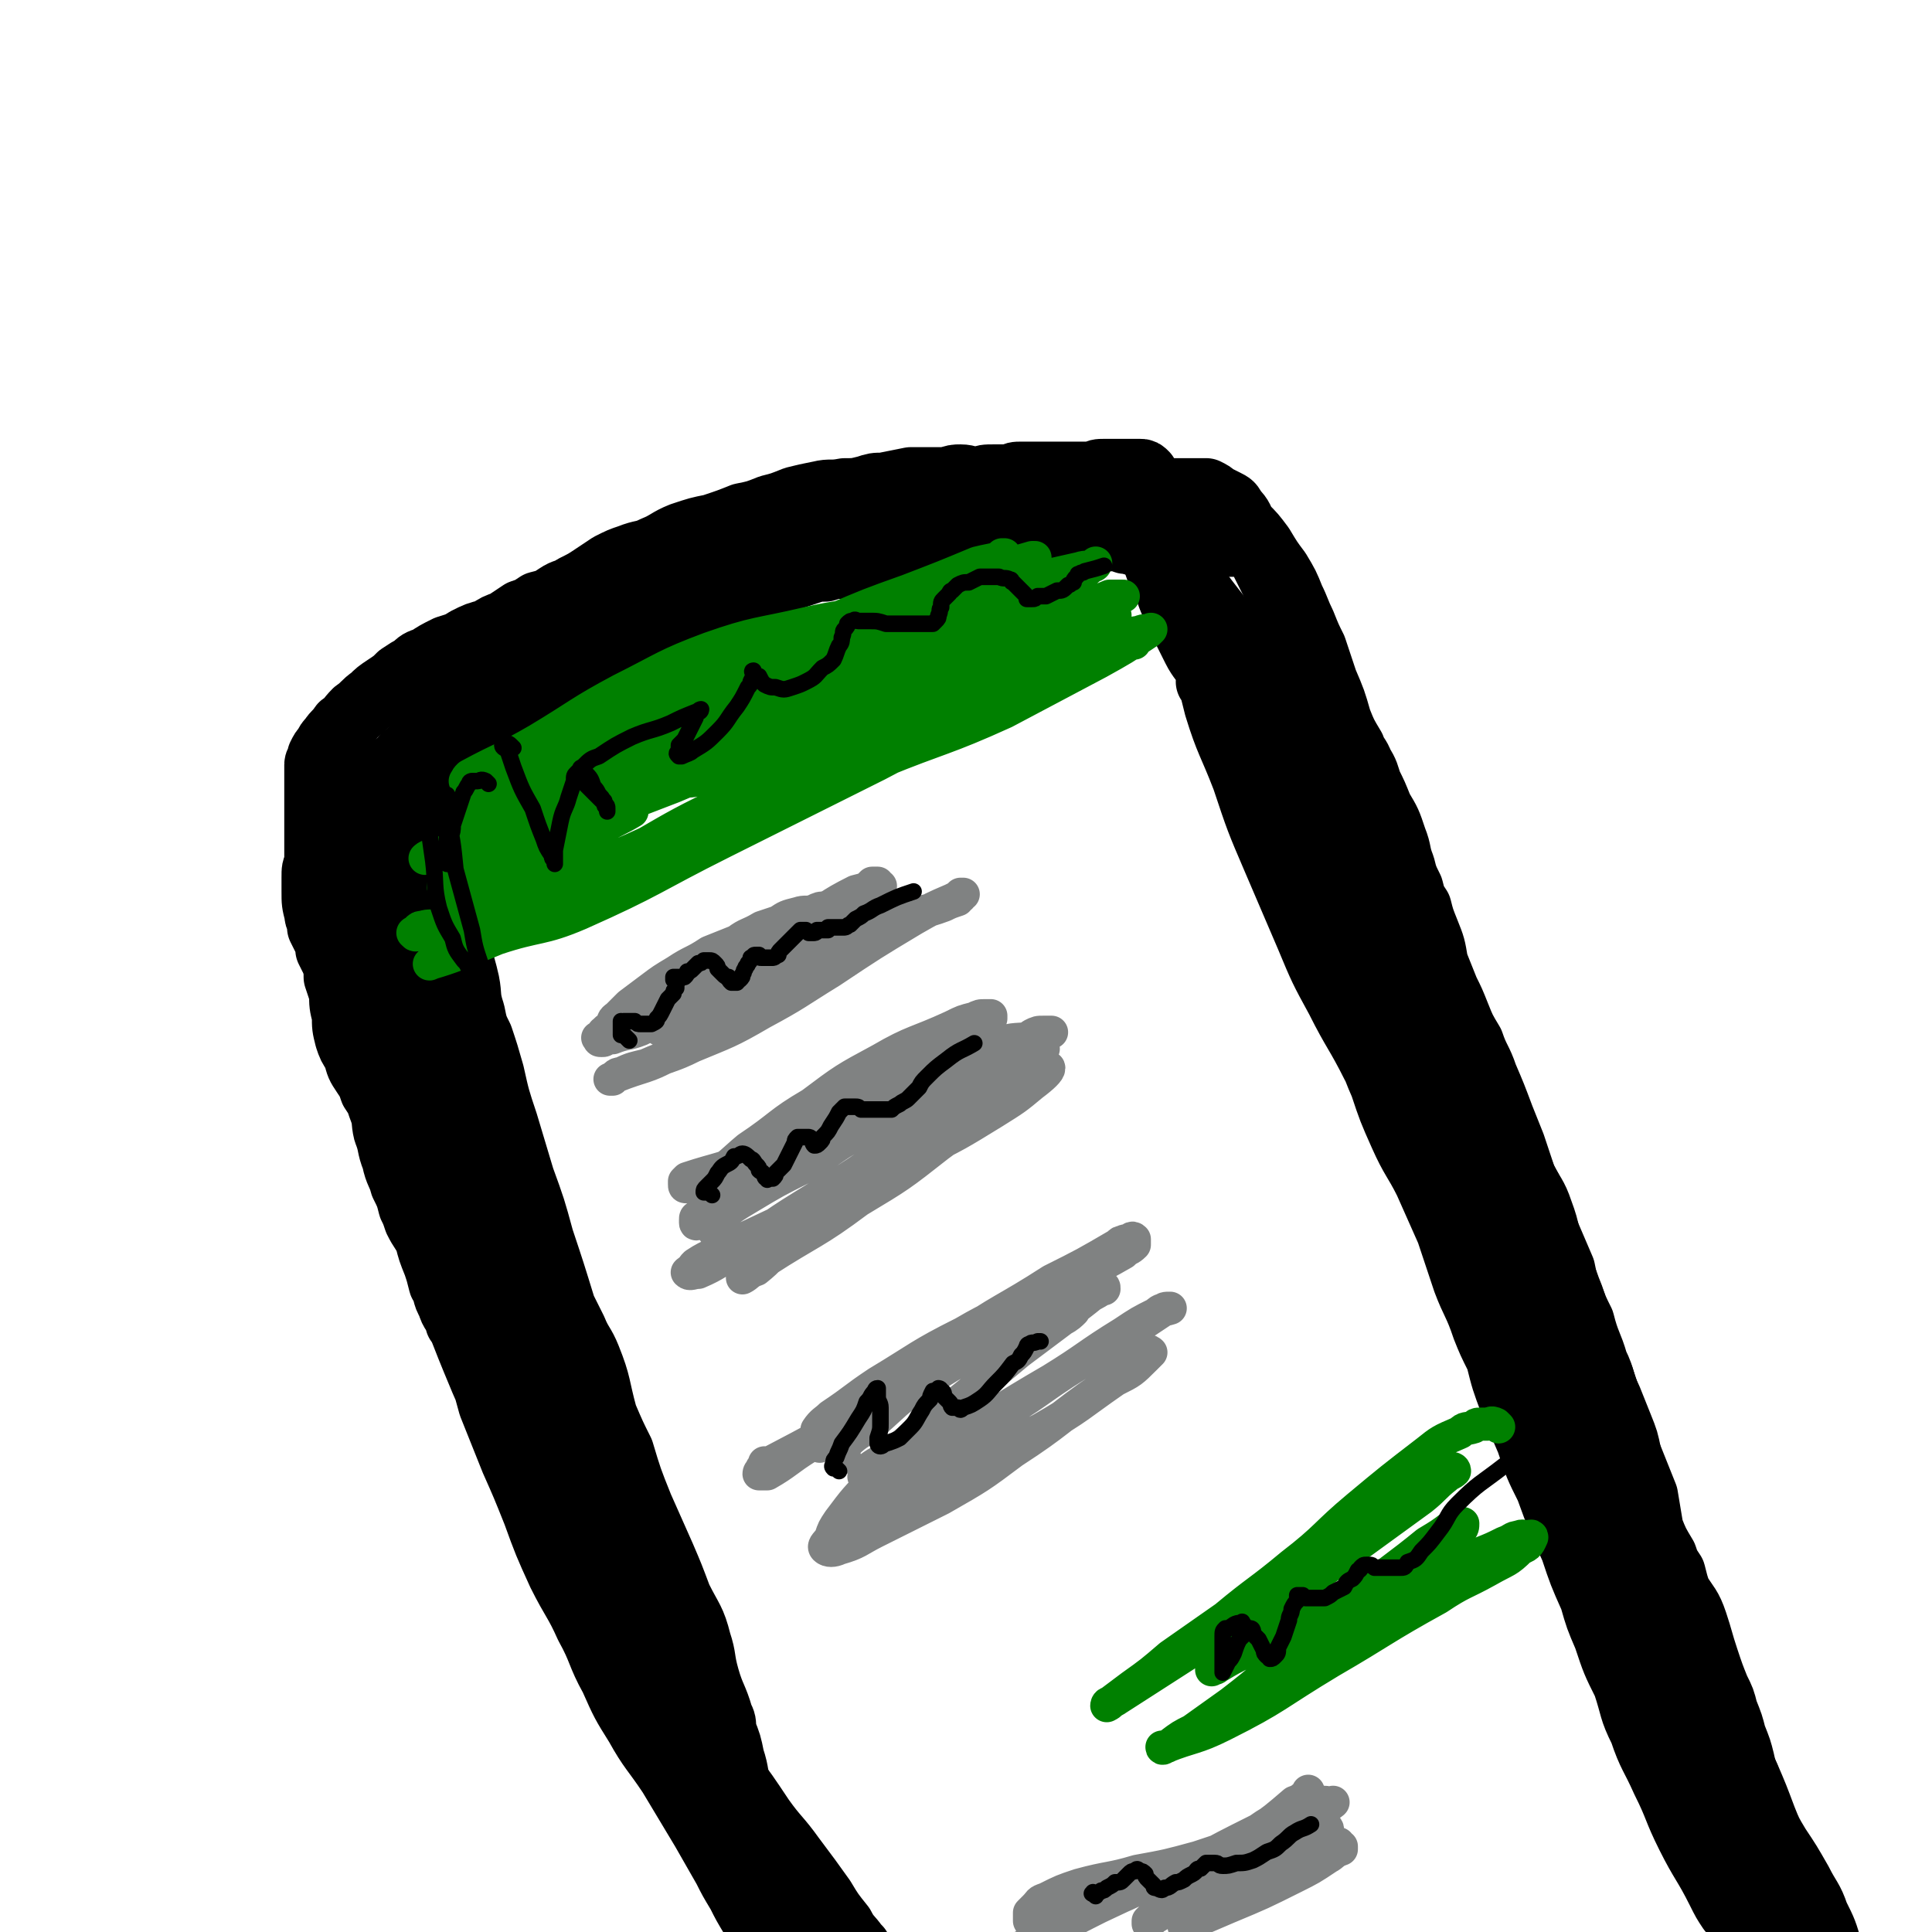 <svg viewBox='0 0 700 700' version='1.1' xmlns='http://www.w3.org/2000/svg' xmlns:xlink='http://www.w3.org/1999/xlink'><g fill='none' stroke='#000000' stroke-width='24' stroke-linecap='round' stroke-linejoin='round'><path d='M158,303c-1,-1 -2,-1 -1,-1 0,-1 1,0 1,0 1,0 0,-1 0,-1 0,0 -1,0 -1,0 0,1 0,1 0,2 0,3 0,3 1,5 1,5 1,5 2,10 2,10 2,10 4,20 2,9 3,9 5,18 1,5 0,5 2,11 1,5 1,5 3,9 2,6 2,6 4,13 2,9 2,9 5,18 3,10 3,10 6,20 4,11 4,11 7,22 4,12 4,12 8,25 2,4 2,4 4,8 2,5 3,5 5,10 4,10 3,10 6,21 3,7 3,7 6,13 3,10 3,10 7,20 4,9 4,9 8,18 3,7 3,7 6,15 4,8 5,8 7,16 2,6 1,6 3,13 2,7 3,7 5,14 1,2 1,2 1,5 2,5 2,5 3,10 2,6 1,6 3,12 1,3 1,3 3,7 1,1 0,1 1,3 0,1 0,1 1,1 0,0 0,0 0,0 0,0 0,0 0,0 0,0 0,0 0,1 0,0 0,0 0,0 0,0 0,0 0,0 -1,-1 -1,-1 -1,-1 -1,-2 -1,-2 -2,-4 -3,-5 -3,-5 -5,-11 -4,-10 -4,-10 -9,-20 -4,-12 -4,-12 -9,-23 -4,-10 -4,-9 -8,-19 -5,-10 -5,-9 -9,-20 -5,-10 -4,-11 -8,-21 -3,-9 -3,-9 -6,-17 -2,-6 -2,-6 -4,-13 -2,-8 -2,-8 -4,-16 -2,-6 -3,-6 -5,-11 -2,-4 -2,-3 -3,-7 -3,-5 -3,-5 -4,-11 -2,-4 -2,-4 -3,-8 -1,-5 -1,-5 -3,-9 -1,-4 -1,-4 -3,-8 -1,-3 -1,-3 -2,-6 -3,-4 -3,-4 -5,-9 -2,-6 -2,-6 -4,-12 -1,-6 -1,-6 -3,-11 -1,-4 -1,-4 -3,-8 -1,-3 -1,-3 -2,-6 0,-2 0,-2 -1,-3 0,-3 0,-3 -1,-5 0,-3 0,-3 -1,-6 -1,-4 -1,-4 -1,-8 -1,-4 -1,-4 -2,-8 -1,-5 -1,-5 -2,-9 0,-4 0,-4 -1,-8 -1,-2 -1,-2 -2,-5 -1,-2 -1,-2 -1,-4 -1,-2 -1,-2 -2,-4 -1,-1 -1,-1 -1,-3 -1,-2 -1,-2 -2,-4 -1,-2 -1,-2 -1,-4 -1,-2 -1,-2 -1,-4 0,-1 0,-1 0,-3 0,-1 0,-1 0,-3 0,-1 0,-1 0,-3 -1,-1 -1,-1 -1,-3 0,-1 0,-1 0,-3 0,-2 0,-2 0,-3 0,-2 0,-2 0,-3 0,-2 -1,-2 0,-4 0,-1 1,-1 1,-3 1,-1 1,-2 2,-3 2,-2 2,-2 3,-3 2,-2 2,-2 4,-4 2,-2 2,-2 4,-3 1,-1 2,-1 3,-2 2,-1 2,-2 4,-3 2,-1 2,0 5,-2 2,-1 1,-1 3,-2 2,-2 2,-1 4,-3 3,-1 3,-1 5,-3 3,-1 3,-1 5,-3 3,-2 3,-2 6,-4 1,-1 1,-1 3,-1 1,-1 1,-1 2,-2 0,0 0,0 1,-1 0,-1 0,0 1,-1 0,-1 0,-1 0,-2 0,0 0,0 0,0 0,0 0,0 0,-1 1,-1 0,-1 2,-2 2,-1 2,-1 5,-2 3,-2 3,-2 6,-3 4,-1 4,0 7,-2 5,-1 5,-1 9,-3 3,-2 3,-2 7,-4 5,-1 5,-1 9,-3 4,-2 4,-2 8,-3 4,-2 4,-2 8,-4 4,-1 4,-1 8,-3 4,-1 4,-1 7,-3 4,-1 4,-2 7,-3 3,-1 3,-1 6,-2 3,-1 3,-1 6,-1 3,-1 3,-1 6,-1 3,-1 3,-1 7,-2 3,0 3,0 7,-1 3,-1 3,-1 6,-2 3,0 3,0 6,-1 3,-1 3,-1 6,-2 4,0 4,0 7,-1 4,-1 4,-1 7,-1 4,-1 4,-1 7,-1 2,0 2,0 4,-1 2,0 2,0 4,0 2,0 2,0 4,0 3,1 3,1 5,1 2,0 2,0 5,0 1,0 1,0 3,0 1,0 1,0 3,0 1,0 1,0 2,0 3,0 3,0 5,0 2,0 2,0 5,0 2,0 2,0 4,1 2,0 2,0 4,0 2,1 1,1 3,1 3,1 3,1 5,1 2,0 2,0 5,0 2,0 2,0 5,0 2,0 2,0 5,0 1,0 1,0 3,0 1,0 1,0 3,0 1,0 1,0 3,0 1,0 1,0 3,0 1,0 1,0 3,0 2,0 2,0 3,0 1,0 1,0 2,0 1,0 1,0 1,0 1,0 1,0 2,0 0,0 0,0 1,0 1,0 1,0 1,1 1,1 1,1 2,2 2,4 2,4 4,8 2,4 2,4 4,8 3,7 3,7 6,14 3,8 3,8 7,15 3,8 3,8 6,15 2,6 3,6 5,12 2,4 2,4 4,9 2,4 2,4 4,9 2,6 2,6 5,12 2,8 2,8 5,15 2,5 1,5 3,9 3,6 3,5 6,10 2,6 2,6 4,13 3,7 3,7 5,15 2,7 2,7 5,13 2,6 2,6 5,11 3,8 3,8 6,15 4,7 4,7 8,14 2,5 2,5 4,10 3,6 4,6 6,12 3,8 2,8 4,16 3,6 4,6 6,12 2,5 2,5 3,10 2,4 2,4 3,9 3,7 3,7 6,13 2,6 2,6 4,12 2,6 2,6 4,11 2,5 2,5 4,10 2,5 2,5 4,10 1,6 1,6 2,12 2,5 2,5 5,10 1,3 1,3 3,6 1,4 1,4 2,7 3,5 4,5 6,11 2,6 2,7 4,13 2,6 2,6 4,11 2,4 2,4 3,8 2,5 2,5 3,9 2,5 2,5 3,9 1,5 2,5 3,10 0,3 0,3 1,7 0,3 0,3 0,6 1,2 1,2 2,5 0,2 0,2 1,3 1,2 1,2 1,4 1,2 1,2 2,4 1,2 1,2 2,5 0,2 0,2 1,4 1,3 1,3 2,5 0,2 0,3 1,5 1,2 2,2 3,5 1,2 1,2 2,5 0,1 0,1 1,3 1,1 2,1 3,1 '/><path d='M246,609c-1,-1 -1,-1 -1,-1 -1,-1 -1,0 -1,0 0,0 0,0 0,1 1,2 1,2 3,4 3,6 3,6 7,13 5,8 5,8 10,16 6,8 6,8 12,17 5,7 6,7 11,14 6,8 6,8 11,15 3,5 3,5 7,10 2,4 3,4 5,7 1,2 1,2 2,3 1,1 1,1 1,1 0,0 0,0 0,0 0,0 0,0 0,0 0,0 0,0 0,0 -1,-1 -1,-1 -2,-3 -5,-5 -5,-5 -9,-11 -10,-12 -10,-12 -19,-24 -7,-9 -7,-9 -13,-18 -4,-5 -3,-5 -6,-9 -2,-3 -2,-2 -4,-4 -1,-1 -1,0 -2,-1 -1,0 0,0 -1,-1 0,0 0,0 0,0 0,0 -1,0 -1,0 1,1 1,1 2,2 2,4 2,4 5,9 6,9 6,9 12,19 6,9 5,9 11,19 5,8 6,8 10,16 3,6 2,6 5,12 1,2 1,2 3,4 2,2 2,2 4,4 1,2 1,2 2,3 0,1 0,1 1,1 0,0 0,0 0,0 0,1 0,1 1,1 0,0 0,0 0,0 0,0 0,0 0,0 -1,-1 -1,-1 -1,-1 -2,-4 -2,-4 -5,-7 -5,-9 -5,-9 -10,-17 -5,-9 -5,-9 -11,-18 -5,-9 -5,-9 -10,-18 -5,-9 -5,-9 -9,-19 -4,-9 -3,-10 -7,-19 -3,-8 -2,-8 -6,-16 -3,-8 -4,-8 -7,-17 -2,-5 -2,-6 -4,-11 -2,-6 -2,-6 -4,-11 -3,-5 -3,-5 -5,-10 -2,-4 -2,-4 -3,-9 -1,-4 -1,-4 -2,-7 -1,-2 -1,-2 -2,-3 -1,-1 0,-1 -1,-2 0,0 0,0 -1,-1 0,0 -1,0 -1,0 0,0 -1,-1 -1,0 1,3 1,3 2,7 5,14 5,14 10,28 6,16 5,16 12,32 5,13 5,13 11,25 7,15 7,15 13,29 5,10 5,10 10,21 4,8 3,9 7,17 3,6 3,6 6,12 2,4 2,3 4,7 1,2 1,2 2,4 0,1 0,1 0,2 0,1 0,1 1,1 0,0 0,0 0,0 0,0 0,0 0,0 0,0 0,0 0,0 0,0 0,0 0,0 -1,-2 -2,-2 -2,-3 -6,-12 -5,-12 -11,-23 -6,-14 -7,-14 -13,-28 -6,-13 -6,-14 -12,-27 -3,-9 -3,-9 -7,-17 -4,-10 -4,-9 -8,-19 -4,-10 -4,-10 -8,-20 -3,-8 -3,-7 -6,-15 -2,-4 -1,-4 -3,-9 -2,-5 -2,-5 -4,-11 -3,-5 -3,-5 -5,-11 -1,-2 -1,-2 -2,-3 -1,-2 0,-2 -1,-3 0,0 0,-1 -1,-1 0,0 0,0 -1,0 0,0 0,0 0,0 1,6 1,6 4,12 5,16 5,16 11,32 7,17 7,17 15,35 5,11 5,11 11,23 4,9 4,9 8,18 3,6 3,6 6,12 2,4 2,4 4,7 1,2 1,1 3,3 0,0 0,0 0,0 0,0 0,0 0,0 0,0 0,0 0,0 0,0 0,0 0,0 -2,-5 -2,-5 -4,-9 -6,-13 -6,-13 -11,-26 -8,-18 -9,-18 -17,-35 -8,-17 -8,-17 -16,-33 -7,-15 -7,-15 -14,-30 -4,-10 -4,-10 -8,-20 -4,-12 -4,-12 -9,-25 -3,-8 -3,-9 -6,-17 -2,-5 -3,-5 -5,-10 -3,-5 -4,-5 -6,-10 -2,-7 -1,-7 -4,-13 -2,-7 -2,-7 -5,-13 -1,-3 -1,-2 -2,-4 -2,-4 -2,-4 -3,-7 -2,-4 -2,-4 -4,-9 -1,-5 -1,-5 -3,-10 -1,-4 -1,-5 -2,-9 -2,-4 -2,-3 -3,-7 -1,-2 -1,-2 -2,-5 -1,-3 -1,-3 -2,-6 -1,-3 -1,-4 -1,-7 -1,-5 -1,-5 -2,-9 0,-4 0,-4 -1,-7 -1,-3 -1,-3 -2,-6 0,-3 0,-3 -1,-6 -1,-2 -1,-2 -1,-4 -1,-2 -1,-2 -2,-4 -1,-2 -1,-2 -2,-4 0,-3 0,-3 0,-5 0,-2 0,-2 0,-4 0,-1 0,-1 1,-3 0,-1 0,-1 0,-2 0,-2 0,-2 0,-3 0,-2 0,-2 0,-3 0,-2 0,-2 0,-3 0,-2 0,-2 0,-4 0,-2 0,-2 0,-4 0,-2 0,-2 0,-3 0,-2 0,-2 0,-3 0,-2 0,-2 0,-3 0,-1 0,-1 0,-2 0,-1 0,-1 0,-2 0,0 0,0 0,-1 0,-1 0,-1 0,-1 0,-1 0,-2 0,-3 1,-1 1,-1 1,-3 1,-2 1,-2 2,-4 1,-1 1,-1 2,-3 2,-2 2,-2 4,-3 1,-2 1,-3 3,-5 3,-3 3,-3 6,-6 3,-3 3,-3 6,-5 3,-3 3,-2 7,-4 3,-3 3,-3 7,-5 3,-2 3,-2 6,-4 4,-1 4,-1 7,-3 4,-1 4,-1 8,-3 4,-1 4,-1 8,-3 3,-1 3,-2 7,-3 4,-2 4,-2 7,-3 3,-1 3,-1 6,-2 3,-2 3,-2 7,-3 3,-2 3,-2 6,-4 3,-1 3,-1 6,-3 4,-2 4,-2 8,-3 5,-2 5,-2 9,-4 5,-1 5,-1 9,-3 4,-2 4,-2 8,-3 3,-1 3,-1 7,-2 3,-1 3,-1 5,-2 3,-1 3,-1 6,-2 4,-1 4,-1 7,-2 4,-1 4,-1 8,-2 4,-1 4,-1 8,-1 3,-1 3,-1 6,-2 3,0 3,0 6,-1 3,-1 3,-1 6,-2 4,-1 4,-1 7,-1 2,-1 2,-1 5,-1 3,-1 3,-1 5,-1 2,-1 2,-1 5,-1 2,0 2,0 4,0 2,0 2,0 3,-1 3,0 3,0 5,0 2,-1 2,-1 3,-1 2,-1 2,-1 3,-1 1,0 2,0 3,0 1,-1 1,-1 3,-1 1,0 1,0 3,0 2,0 2,0 3,0 2,0 2,0 3,0 2,0 2,0 4,0 2,0 2,0 4,0 1,0 1,0 3,0 2,0 2,0 4,0 2,0 2,0 4,0 2,0 2,0 3,0 1,0 1,0 2,-1 1,0 1,0 2,0 1,0 1,0 3,0 0,0 0,0 1,0 1,0 1,0 2,0 1,0 1,0 1,0 2,0 2,0 3,0 2,0 2,0 3,0 1,0 1,0 3,0 2,1 2,1 3,2 2,1 2,1 4,2 2,1 2,1 3,3 3,3 2,3 4,6 3,3 3,3 6,7 3,5 3,5 6,9 3,5 3,5 5,10 2,4 2,5 4,9 2,5 2,5 4,9 2,6 2,6 4,12 3,7 3,7 5,14 2,5 2,5 5,10 1,3 2,3 3,6 2,3 2,4 3,7 2,4 2,4 4,9 3,5 3,5 5,11 2,5 1,5 3,10 1,4 1,4 3,8 1,4 1,4 3,7 1,4 1,4 3,9 2,5 2,5 3,11 2,5 2,5 4,10 2,4 2,4 4,9 2,5 2,5 5,10 2,6 3,6 5,12 3,7 3,7 6,15 2,5 2,5 4,10 2,6 2,6 4,12 2,4 2,3 3,7 3,6 3,6 5,12 3,7 3,7 6,14 1,5 1,5 3,10 2,5 2,5 4,9 2,8 3,8 5,15 3,6 2,7 5,13 2,5 2,5 4,10 2,5 2,5 3,10 1,4 1,4 3,9 1,6 1,6 3,12 1,5 1,5 3,11 1,4 1,4 3,7 0,2 0,2 0,4 1,3 1,3 2,5 1,4 1,3 2,7 1,4 0,4 1,8 1,5 1,5 2,11 1,4 1,3 3,7 1,4 0,4 1,8 1,3 1,3 2,5 1,4 0,4 2,8 2,6 2,5 4,11 1,4 0,4 1,9 1,4 1,4 1,8 1,3 1,3 2,7 0,2 0,2 1,5 1,3 1,3 1,5 1,3 1,3 2,6 1,3 1,3 2,6 0,3 1,3 1,6 0,1 0,1 0,2 0,1 0,1 0,1 0,1 0,1 0,1 -1,0 -1,0 -1,1 0,0 0,0 0,0 0,0 0,0 0,0 0,0 0,0 -1,-1 -1,-2 -1,-2 -3,-4 -2,-3 -2,-3 -4,-7 -5,-10 -6,-10 -11,-20 -5,-10 -4,-10 -9,-20 -4,-9 -5,-9 -8,-18 -4,-8 -3,-8 -6,-17 -4,-8 -4,-8 -7,-17 -3,-7 -3,-7 -5,-14 -4,-9 -4,-9 -7,-18 -5,-11 -5,-11 -9,-22 -4,-8 -4,-8 -7,-17 -3,-7 -3,-7 -6,-14 -3,-8 -3,-8 -5,-16 -3,-6 -3,-6 -5,-11 -3,-9 -4,-9 -7,-17 -3,-9 -3,-9 -6,-18 -4,-9 -4,-9 -8,-18 -4,-8 -5,-8 -9,-17 -4,-9 -4,-9 -7,-18 -4,-9 -3,-9 -7,-17 -3,-8 -4,-8 -7,-16 -5,-9 -5,-9 -9,-18 -3,-7 -2,-7 -5,-14 -3,-6 -3,-6 -6,-13 -4,-9 -4,-9 -8,-19 -2,-6 -2,-6 -4,-13 -3,-7 -4,-7 -7,-14 -3,-8 -3,-8 -6,-16 -3,-5 -2,-5 -4,-10 -2,-4 -3,-4 -5,-8 -2,-4 -2,-4 -4,-8 -3,-6 -3,-6 -5,-11 -2,-6 -3,-6 -5,-12 -1,-4 -1,-4 -2,-7 -1,-2 -1,-2 -2,-4 0,-1 -1,-1 -1,-2 -1,0 -1,0 -1,-1 -1,-1 -1,-1 -1,-2 -1,-1 -1,0 -2,-1 0,0 0,0 -1,-1 -1,0 -1,0 -2,-1 0,0 0,-1 0,-1 0,-1 0,-1 0,-2 0,0 0,0 1,-1 0,0 0,0 0,0 0,1 1,1 1,1 3,3 3,3 6,7 7,8 7,8 13,16 6,9 6,9 13,18 6,8 6,8 12,16 6,11 6,11 12,22 4,8 4,9 9,17 4,8 5,8 9,16 6,14 5,15 11,29 3,9 4,8 7,17 4,12 4,12 8,24 3,9 3,9 6,18 4,10 4,10 8,21 4,11 3,11 7,22 3,7 3,7 6,13 3,8 3,8 6,16 2,5 2,5 4,11 1,2 1,1 2,3 0,1 0,1 0,1 0,0 0,0 0,0 0,0 0,0 0,0 -1,-1 -1,-1 -1,-2 -8,-11 -8,-11 -15,-22 -9,-15 -8,-16 -17,-31 -8,-14 -8,-14 -17,-28 -6,-12 -7,-12 -13,-24 -6,-11 -6,-11 -11,-23 -6,-14 -6,-14 -12,-28 -6,-14 -6,-14 -11,-29 -5,-13 -6,-13 -10,-26 -1,-4 -1,-4 -2,-8 0,0 0,0 0,-1 -1,0 -1,0 -1,0 0,0 0,0 0,0 1,1 1,1 2,2 4,9 5,9 9,17 13,21 12,21 25,42 10,17 11,17 20,35 10,17 10,18 18,35 7,17 7,17 14,34 6,13 5,13 10,26 5,10 5,10 10,21 5,11 4,12 9,23 4,8 5,8 8,15 5,9 4,9 8,19 3,6 3,6 5,12 4,7 4,7 7,15 4,7 4,7 7,15 2,5 2,5 4,11 2,5 2,5 4,9 3,6 3,6 6,12 3,7 3,7 6,15 2,7 2,7 5,14 1,2 2,2 4,4 2,4 1,4 2,8 2,4 2,4 3,9 1,2 1,2 2,4 0,1 0,1 0,2 0,0 0,0 0,1 0,0 0,0 0,0 0,0 0,0 0,0 -1,-1 -1,-1 -2,-2 -4,-5 -4,-5 -7,-10 -12,-18 -12,-18 -23,-36 -8,-13 -8,-13 -15,-26 -7,-14 -6,-14 -12,-29 -6,-11 -7,-11 -12,-23 -6,-14 -5,-14 -10,-28 -4,-9 -4,-10 -7,-19 0,0 -1,0 -1,0 0,0 0,0 -1,0 0,0 0,0 0,0 0,0 0,0 0,0 0,0 0,0 0,0 4,6 4,6 8,12 8,12 8,12 16,24 7,10 7,9 14,20 6,11 6,11 12,22 5,10 5,10 11,20 3,6 4,6 7,12 4,8 3,8 7,16 4,8 4,8 8,16 3,6 4,6 7,12 3,8 3,8 7,16 3,7 3,7 6,15 2,5 2,5 5,10 4,6 4,6 8,13 3,6 4,6 6,12 3,6 3,6 5,13 1,3 0,3 1,6 1,2 1,2 2,4 1,2 1,2 1,5 2,2 2,2 3,5 1,2 0,3 1,5 1,3 1,3 1,6 1,2 1,2 1,4 0,0 0,0 0,1 '/><path d='M145,296c-1,-1 -1,-1 -1,-1 -2,-1 -2,-1 -3,-1 -1,0 -1,0 -1,-1 -1,0 -1,0 -2,0 -1,0 -1,0 -2,0 0,0 0,0 -1,0 -1,0 -1,0 -2,0 -1,0 -1,0 -2,0 -1,0 -1,0 -1,1 -1,1 -1,2 -2,4 0,6 0,6 0,13 1,12 1,13 3,25 4,17 5,17 10,33 4,17 4,17 9,34 4,15 4,15 8,30 4,13 4,13 7,26 3,14 3,15 7,29 3,10 3,10 6,21 4,10 4,10 8,20 4,9 4,9 8,19 4,11 4,11 9,22 5,10 6,10 10,19 5,9 4,10 9,19 4,9 4,9 9,17 5,9 6,9 12,18 6,10 6,10 12,20 4,7 4,7 8,14 2,4 2,4 5,9 2,4 2,4 5,9 2,3 2,3 4,7 1,1 1,2 2,3 0,1 0,1 1,2 0,0 0,0 0,0 0,1 0,1 0,1 0,0 0,0 0,0 0,0 0,0 0,0 0,0 0,0 0,-1 -1,-2 -1,-2 -2,-3 -6,-12 -5,-12 -11,-24 -10,-19 -10,-19 -21,-38 -11,-22 -11,-22 -23,-43 -9,-18 -9,-18 -19,-36 -8,-15 -8,-15 -15,-31 -7,-16 -7,-16 -14,-32 -5,-12 -5,-12 -10,-25 -3,-9 -4,-9 -7,-19 -3,-9 -2,-9 -5,-18 -1,-3 -1,-3 -2,-6 0,0 0,0 -1,-1 0,0 0,0 0,0 0,0 0,0 0,0 0,0 0,0 0,0 4,9 4,9 8,18 8,15 9,15 17,30 10,18 10,18 19,37 8,15 9,15 16,31 8,16 7,16 15,32 6,14 6,14 13,28 7,14 6,15 13,29 5,11 5,11 11,22 6,12 5,12 12,23 4,8 5,8 10,16 6,10 5,10 11,19 3,5 4,5 7,11 2,4 2,3 4,8 2,4 2,4 4,8 1,2 1,2 2,5 1,1 0,1 1,2 0,0 0,1 0,1 0,1 0,0 0,1 0,0 0,0 0,0 0,0 0,0 0,0 0,0 0,0 0,0 -1,-2 -1,-2 -2,-4 -6,-11 -6,-11 -11,-22 -11,-19 -11,-19 -21,-38 -10,-18 -10,-18 -21,-36 -8,-13 -8,-13 -16,-26 -8,-14 -9,-14 -17,-28 -7,-12 -7,-12 -13,-23 -4,-8 -3,-8 -7,-17 -4,-9 -4,-9 -8,-19 -2,-5 -3,-5 -5,-10 -4,-7 -5,-7 -8,-15 -5,-9 -4,-10 -8,-19 -1,-3 -1,-3 -3,-6 -2,-2 -2,-2 -4,-5 -2,-2 -1,-3 -3,-5 -1,-4 -2,-3 -3,-7 -2,-3 -1,-4 -3,-7 -1,-4 -1,-4 -2,-7 -2,-5 -2,-5 -3,-9 -2,-4 -2,-3 -4,-7 -1,-3 -1,-3 -2,-5 -1,-4 -1,-4 -3,-8 -1,-4 -2,-4 -3,-9 -2,-5 -1,-5 -3,-10 -1,-4 0,-4 -2,-9 -1,-3 -1,-3 -3,-6 -1,-3 -1,-3 -3,-6 -2,-3 -2,-3 -3,-7 -2,-3 -2,-3 -3,-6 -1,-4 -1,-4 -1,-8 -1,-4 -1,-4 -1,-8 -1,-3 -1,-3 -2,-6 0,-3 0,-3 -1,-6 -1,-2 -1,-2 -2,-4 0,-2 0,-2 -1,-4 -1,-2 -1,-2 -2,-4 0,-3 -1,-3 -1,-5 -1,-4 -1,-4 -1,-8 0,-2 0,-2 0,-5 0,-3 0,-3 1,-5 0,-2 0,-2 0,-5 0,-2 0,-2 0,-4 0,-3 0,-3 0,-5 0,-1 0,-1 0,-3 0,-1 0,-1 0,-2 0,-2 0,-2 0,-3 0,-2 0,-2 0,-3 0,-2 0,-2 0,-3 0,-1 0,-1 0,-1 0,-2 0,-2 0,-3 0,-2 0,-2 0,-4 0,-1 1,-1 1,-3 1,-2 1,-2 2,-3 1,-2 1,-2 2,-3 2,-3 2,-2 4,-5 3,-2 2,-2 5,-5 3,-2 3,-3 6,-5 2,-2 2,-2 5,-4 3,-2 3,-2 5,-4 3,-2 3,-2 5,-3 2,-2 2,-2 5,-3 3,-2 3,-2 7,-4 3,-1 4,-1 7,-3 4,-2 4,-2 8,-3 3,-2 3,-2 6,-3 3,-2 3,-2 6,-4 3,-1 3,-1 6,-3 4,-1 4,-1 7,-3 3,-2 3,-1 6,-3 4,-2 4,-2 7,-4 3,-2 3,-2 6,-4 4,-2 4,-2 7,-3 5,-2 5,-1 9,-3 5,-2 5,-3 10,-5 6,-2 6,-2 11,-3 6,-2 6,-2 11,-4 5,-1 5,-1 10,-3 4,-1 4,-1 9,-3 4,-1 4,-1 9,-2 4,-1 4,0 9,-1 4,0 4,0 8,-1 3,-1 3,-1 6,-1 5,-1 5,-1 10,-2 4,0 4,0 8,0 2,0 2,0 5,0 3,-1 3,-1 5,-1 3,0 3,1 6,1 3,-1 3,-1 6,-1 3,0 3,0 6,0 2,-1 2,-1 4,-1 2,0 2,0 5,0 2,0 2,0 5,0 2,0 2,0 4,0 1,0 1,0 3,0 2,0 2,0 4,0 2,0 2,0 5,0 2,-1 2,-1 4,-1 1,0 1,0 3,0 1,0 1,0 3,0 1,0 1,0 3,0 2,0 2,0 4,0 1,0 1,0 2,1 '/><path d='M135,292c-1,-1 -1,-1 -1,-1 -4,-1 -5,0 -7,0 0,0 1,0 1,0 0,-1 0,-1 0,-2 1,-1 1,-1 2,-1 2,-2 2,-2 4,-4 10,-7 10,-7 19,-14 10,-8 10,-8 20,-16 11,-8 11,-8 23,-16 11,-7 12,-6 22,-13 9,-6 9,-7 17,-13 11,-7 11,-7 22,-13 9,-6 8,-6 18,-10 12,-5 12,-5 24,-9 5,-2 5,-1 11,-1 7,-1 7,-2 14,-3 7,-1 7,-1 13,-1 6,-1 6,-1 12,-1 7,1 7,1 13,1 4,1 4,1 8,1 5,1 5,1 10,1 4,0 4,-1 8,-1 2,-1 2,-1 4,-1 1,0 1,0 3,-1 0,0 0,0 1,0 0,0 0,0 0,0 0,0 0,0 1,0 0,0 0,0 0,0 0,1 0,1 0,1 -1,-1 -1,-1 -2,-1 -2,0 -2,0 -3,0 -4,1 -4,0 -7,1 -5,1 -5,1 -10,2 -6,1 -6,1 -12,2 -9,1 -9,1 -18,2 -9,2 -9,2 -18,4 -9,2 -9,2 -19,5 -9,3 -9,3 -18,7 -12,5 -11,5 -22,11 -10,5 -10,6 -19,11 -11,6 -11,6 -21,12 -11,6 -12,5 -21,13 -9,8 -7,10 -14,20 -1,2 -2,3 -2,4 '/></g>
<g fill='none' stroke='#008000' stroke-width='12' stroke-linecap='round' stroke-linejoin='round'><path d='M184,310c-1,-1 -1,-1 -1,-1 -4,-2 -5,-1 -8,-3 0,0 1,0 1,-1 0,0 -1,0 -2,0 0,0 0,-1 0,-1 0,-1 0,-1 0,-2 0,-1 0,-1 0,-2 3,-3 3,-3 5,-5 7,-5 7,-5 14,-9 10,-6 10,-6 20,-12 10,-5 10,-5 19,-11 9,-6 9,-6 18,-11 9,-5 9,-4 18,-8 8,-4 8,-4 16,-7 7,-3 7,-3 13,-5 7,-3 7,-2 14,-5 3,-1 3,-1 6,-3 6,-2 6,-2 11,-5 5,-2 5,-2 9,-5 4,-2 4,-1 8,-3 4,-2 4,-2 8,-4 2,-1 2,-1 4,-2 2,-1 2,-1 4,-1 1,-1 1,0 2,-1 0,0 0,0 0,-1 0,0 0,-1 0,-1 1,0 1,0 1,0 0,1 -1,0 -1,1 -4,1 -5,1 -9,2 -12,5 -12,5 -25,10 -14,5 -14,5 -28,11 -13,5 -13,5 -27,10 -14,5 -14,5 -28,11 -12,5 -12,5 -23,11 -9,4 -9,4 -16,8 -6,4 -5,4 -11,7 -5,3 -5,3 -11,5 -6,3 -6,4 -11,6 -1,1 -1,0 -2,0 -1,1 -1,1 -2,1 0,0 0,0 -1,0 0,0 0,0 0,0 0,-1 0,-1 0,-1 0,0 -1,0 0,0 0,-1 0,-1 1,-2 13,-7 13,-6 25,-13 15,-9 15,-10 30,-18 16,-8 16,-9 32,-15 17,-6 18,-5 35,-9 13,-3 13,-2 26,-5 10,-2 10,-2 20,-5 6,-1 7,-1 13,-3 7,-2 7,-3 14,-5 2,-1 2,0 4,-1 2,-1 2,-1 4,-3 1,0 1,0 1,-1 1,0 1,0 1,0 0,0 0,-1 0,-1 0,0 0,0 0,0 -1,0 -1,0 -1,0 -7,2 -7,2 -13,4 -14,6 -14,6 -27,12 -23,10 -23,10 -45,21 -22,10 -22,11 -43,22 -21,10 -20,11 -41,20 -12,6 -13,4 -24,10 -6,2 -6,2 -11,6 -2,2 -2,2 -4,5 0,1 0,1 0,2 0,0 0,0 0,0 0,0 0,0 0,0 0,0 0,0 0,0 18,-8 18,-7 36,-15 24,-10 24,-10 47,-21 27,-11 26,-12 53,-23 20,-8 20,-7 41,-13 17,-5 17,-4 34,-8 12,-3 12,-4 24,-7 3,-1 4,0 6,-1 0,0 -1,0 -1,0 -2,0 -2,0 -3,0 0,0 0,0 -1,0 -12,5 -12,6 -23,11 -22,9 -22,8 -44,17 -22,10 -22,11 -44,20 -26,11 -26,12 -52,22 -23,8 -24,6 -47,13 -12,4 -12,4 -24,8 -6,2 -6,2 -12,3 -1,1 -2,1 -2,1 0,0 1,-1 2,-1 0,0 0,0 1,0 12,-4 12,-4 24,-9 22,-8 22,-8 44,-17 28,-12 28,-12 56,-23 25,-10 25,-11 50,-20 14,-5 14,-4 28,-8 14,-4 14,-4 29,-8 6,-1 6,-1 12,-2 2,-1 3,0 4,0 0,0 -1,0 -2,0 0,0 1,0 1,0 -2,1 -2,1 -3,2 -17,7 -17,7 -33,15 -27,13 -27,14 -55,28 -28,14 -28,14 -57,28 -26,12 -26,12 -52,23 -16,7 -16,7 -32,13 -9,4 -9,4 -19,6 -1,1 -2,1 -2,0 -1,0 0,0 1,-1 1,-1 1,-1 2,-1 3,-1 3,0 6,-1 23,-8 24,-6 47,-16 30,-12 29,-16 58,-29 27,-12 27,-10 54,-21 20,-8 21,-8 41,-16 16,-7 16,-7 32,-14 7,-3 8,-3 15,-5 3,-1 3,-1 5,-1 0,0 0,0 0,0 0,0 0,0 0,0 -2,0 -2,0 -3,1 -18,7 -19,7 -36,15 -28,13 -27,14 -54,28 -28,14 -28,14 -56,28 -26,13 -25,14 -52,26 -14,6 -15,4 -30,9 -12,5 -17,7 -24,9 -2,1 3,-1 6,-3 1,-1 1,-1 2,-1 0,0 0,0 0,0 17,-7 17,-6 33,-14 29,-13 29,-15 58,-28 31,-14 32,-13 64,-27 22,-9 23,-8 45,-18 17,-9 17,-9 34,-18 9,-5 9,-5 18,-11 0,0 0,0 1,-1 0,0 0,0 0,0 0,0 0,0 0,0 -2,1 -2,0 -4,1 -22,4 -22,2 -43,8 -25,7 -25,8 -49,18 -19,7 -18,8 -37,16 -13,5 -13,5 -25,10 -5,1 -7,2 -10,2 -1,0 0,0 1,-1 1,-1 1,-1 3,-2 2,-1 2,-1 5,-3 17,-10 17,-11 35,-20 21,-12 21,-12 42,-22 18,-8 18,-7 36,-15 9,-4 9,-4 17,-9 5,-3 5,-4 9,-7 0,0 0,1 -1,1 0,0 0,0 0,0 0,0 0,0 0,0 -2,1 -2,0 -5,1 -9,2 -9,2 -17,4 -14,4 -14,5 -27,9 -10,4 -9,4 -19,7 -3,1 -3,0 -5,1 -2,1 -1,1 -3,1 0,0 0,0 0,0 1,0 1,0 2,-1 9,-1 9,-1 17,-3 9,-2 9,-2 18,-5 5,-1 5,-1 9,-3 1,0 1,0 2,0 0,-1 1,-1 0,-1 0,0 0,0 -1,0 -2,0 -2,0 -5,1 -14,5 -14,5 -29,10 -16,6 -16,5 -31,12 -18,8 -18,8 -35,18 -18,10 -17,11 -34,21 -13,7 -14,6 -26,13 -7,3 -7,4 -13,8 -2,2 -2,3 -4,5 0,0 0,1 1,1 0,0 0,0 1,0 0,0 0,0 0,0 2,-1 2,-1 4,-1 11,-4 11,-4 22,-8 13,-5 13,-5 26,-10 7,-3 7,-3 15,-5 2,-1 4,-1 4,-2 1,0 -1,0 -2,0 -3,0 -3,0 -7,1 -20,8 -20,7 -39,17 -14,7 -14,8 -27,16 -8,5 -7,5 -15,9 0,1 0,0 0,0 -1,0 0,0 0,-1 0,0 0,0 0,0 1,0 2,0 3,-1 11,-4 11,-4 22,-8 10,-5 10,-6 20,-11 5,-3 6,-3 11,-6 0,0 0,0 0,-1 -1,0 -1,0 -2,0 -2,0 -2,0 -4,0 -7,3 -8,3 -15,6 -12,6 -12,6 -24,13 -3,2 -3,2 -6,5 0,0 0,0 0,0 -1,0 -1,0 -1,0 3,0 3,0 6,-1 10,-6 10,-5 20,-11 5,-3 5,-3 10,-7 1,-1 2,-1 2,-2 0,0 -1,0 -1,0 -5,1 -5,2 -10,4 -12,6 -12,6 -24,13 -8,4 -8,4 -16,7 -1,1 -1,1 -3,2 0,0 0,0 0,-1 -1,0 0,0 0,0 1,-2 1,-2 2,-3 5,-5 5,-5 9,-9 5,-4 5,-4 9,-8 2,-2 2,-2 3,-3 0,-1 0,-1 0,-2 0,-1 0,-1 -1,-1 -1,-1 -2,0 -3,0 -3,0 -3,0 -5,0 -1,0 -1,0 -1,1 '/></g>
<g fill='none' stroke='#808282' stroke-width='12' stroke-linecap='round' stroke-linejoin='round'><path d='M220,375c-1,-1 -2,-1 -1,-1 1,-2 2,-1 4,-2 0,-1 -1,-1 -1,-1 0,-2 1,-2 2,-3 2,-2 2,-2 4,-4 4,-3 4,-3 8,-6 4,-3 4,-3 9,-6 6,-4 6,-3 12,-7 5,-2 5,-2 10,-4 4,-3 4,-2 9,-5 3,-1 3,-1 6,-2 3,-2 3,-2 7,-3 3,-1 3,0 6,-1 2,-1 2,-1 4,-1 2,-1 2,-1 4,-1 2,-1 2,-1 4,-2 2,0 2,0 3,-1 2,-1 2,-1 3,-2 1,0 1,0 1,-1 1,-1 1,-1 2,-2 0,0 0,0 1,0 0,0 0,0 1,0 0,0 0,0 0,0 0,1 1,1 1,1 -1,0 -1,0 -2,0 -3,1 -3,1 -7,2 -10,5 -10,6 -19,12 -12,7 -12,7 -24,16 -10,6 -9,7 -19,13 -8,5 -8,5 -16,9 -5,2 -5,1 -10,3 -1,0 -1,0 -3,0 0,1 0,1 -1,1 0,0 0,0 0,0 0,0 0,0 0,0 -1,0 -1,0 -1,-1 0,0 -1,0 0,0 1,-1 1,-1 3,-1 5,-1 5,-1 10,-3 14,-5 14,-5 28,-11 13,-6 12,-6 25,-12 12,-5 11,-5 23,-10 10,-4 10,-3 20,-7 8,-2 8,-1 16,-4 2,-1 2,-1 5,-2 0,-1 0,-1 1,-1 0,-1 0,-1 0,-1 1,0 1,0 1,0 0,0 0,0 0,0 0,0 0,0 0,0 -2,1 -2,1 -4,2 -7,3 -7,3 -14,7 -15,9 -15,9 -30,19 -13,8 -12,8 -25,15 -12,7 -13,7 -25,12 -8,4 -8,3 -17,7 -4,1 -5,1 -9,3 -2,0 -2,1 -3,2 0,0 0,0 0,0 -1,0 -1,0 -1,0 0,0 0,0 0,0 1,0 1,0 2,-1 10,-4 11,-3 20,-8 13,-5 13,-5 25,-12 13,-7 13,-7 25,-16 8,-5 8,-5 16,-11 5,-3 5,-3 9,-7 1,-1 1,-1 2,-2 0,-1 0,-1 0,-1 0,0 0,0 0,0 -1,0 -1,0 -2,0 -2,1 -2,0 -4,1 -9,4 -9,4 -16,9 -13,8 -13,8 -26,16 -7,5 -7,5 -15,9 -4,2 -4,2 -9,3 -3,1 -3,2 -7,2 -1,1 -1,0 -2,0 0,0 1,0 1,0 '/><path d='M260,447c-1,-1 -2,-1 -1,-1 0,-2 1,-2 2,-3 1,-1 0,-2 1,-3 4,-3 4,-3 9,-6 10,-6 10,-6 20,-11 12,-7 11,-8 23,-14 12,-7 12,-7 24,-13 10,-5 10,-5 20,-9 6,-2 6,-2 12,-4 3,-1 3,-1 6,-2 1,0 0,0 1,-1 1,0 1,0 1,0 -1,0 -1,-1 -2,-1 -2,0 -2,0 -4,1 -7,2 -7,2 -13,5 -15,6 -15,6 -28,13 -13,7 -13,8 -25,15 -11,7 -11,7 -21,13 -8,4 -9,3 -17,7 -6,3 -5,4 -11,7 -2,2 -2,2 -4,3 0,0 -1,1 -1,0 0,0 0,0 0,-1 0,-1 0,-1 1,-1 1,-1 1,-1 3,-2 13,-7 13,-6 25,-13 14,-8 14,-8 28,-16 12,-7 12,-8 25,-15 10,-5 10,-6 20,-10 4,-2 5,-1 9,-2 2,-1 2,-2 3,-4 0,0 0,1 -1,1 0,0 0,0 -1,-1 -1,0 -1,0 -2,0 -2,0 -2,0 -4,-1 -3,0 -3,0 -6,1 -6,0 -6,0 -11,1 -8,2 -8,2 -15,6 -8,4 -8,4 -16,9 -8,6 -7,6 -15,12 -7,6 -7,6 -15,11 -5,4 -5,4 -11,6 -3,2 -3,1 -6,2 -1,1 -1,1 -2,2 0,0 0,-1 0,-1 0,0 0,0 0,0 0,0 0,1 0,1 5,-4 5,-4 11,-8 13,-9 13,-9 26,-17 12,-8 12,-8 24,-15 9,-5 9,-5 18,-9 7,-4 8,-4 15,-7 2,-1 2,-2 4,-3 0,0 0,-1 0,-1 0,0 0,0 0,0 -1,0 -1,0 -2,0 -2,0 -2,0 -4,1 -4,1 -4,1 -8,3 -13,6 -14,5 -26,12 -13,7 -13,7 -25,16 -12,7 -11,8 -23,16 -6,5 -6,6 -13,10 -4,3 -5,3 -9,4 -1,0 -1,0 -1,-1 0,0 0,0 0,-1 0,0 0,0 1,-1 0,0 0,0 0,0 12,-4 13,-3 25,-9 17,-8 16,-9 32,-18 15,-7 15,-8 31,-14 12,-5 12,-5 25,-8 6,-2 6,-1 13,-2 3,-1 4,-2 6,-2 0,0 -1,0 -2,0 -1,0 -1,0 -1,0 -2,0 -2,0 -4,1 -9,6 -8,7 -17,14 -17,13 -16,14 -34,27 -15,11 -16,11 -32,21 -13,8 -13,9 -25,17 -6,3 -6,4 -13,7 -2,0 -3,1 -4,0 0,0 1,-1 2,-1 0,-1 0,-1 1,-2 6,-4 7,-3 13,-7 17,-8 17,-8 34,-16 17,-9 17,-8 34,-17 14,-7 14,-7 27,-15 8,-5 8,-5 14,-10 4,-3 6,-5 6,-6 0,-1 -2,1 -4,2 -1,0 -1,-1 -2,0 -2,0 -2,1 -4,2 -13,8 -13,8 -26,17 -17,12 -18,11 -34,24 -13,9 -13,9 -26,19 -5,4 -5,5 -10,9 -3,1 -3,2 -5,3 0,0 0,0 0,0 0,0 0,0 0,0 4,-3 4,-3 8,-6 17,-11 18,-10 34,-22 15,-9 15,-9 29,-20 7,-5 7,-6 13,-12 3,-2 3,-3 5,-5 0,0 -1,0 -1,1 '/><path d='M297,524c-1,-1 -1,-1 -1,-1 -1,-1 0,-1 0,-1 0,-1 0,-1 0,-1 0,-1 0,-1 0,-1 0,-1 0,-1 0,-2 2,-3 3,-3 5,-5 9,-6 8,-6 17,-12 15,-9 15,-10 31,-18 12,-7 12,-6 25,-12 9,-5 9,-5 19,-10 7,-3 7,-3 14,-7 2,-2 2,-1 4,-3 0,-1 0,-2 0,-2 -1,-1 -1,0 -3,1 0,0 0,-1 -1,0 -1,0 -1,0 -2,1 -12,7 -12,7 -24,13 -17,11 -18,10 -35,22 -15,9 -14,10 -29,20 -12,9 -12,10 -24,18 -8,5 -8,6 -15,10 -2,0 -3,0 -3,0 0,-1 1,-1 1,-2 1,-1 1,-1 1,-2 0,0 0,1 0,1 21,-11 21,-11 41,-23 19,-10 19,-10 37,-20 14,-7 14,-7 28,-14 6,-3 6,-2 13,-5 2,-1 3,-2 4,-2 0,-1 0,-1 -1,0 -1,0 -1,0 -2,1 -11,9 -11,8 -22,17 -15,12 -14,12 -29,24 -12,9 -12,9 -23,18 -4,3 -4,2 -8,5 -1,2 -2,3 -2,3 0,0 1,-1 2,-2 2,-1 2,-1 4,-2 12,-5 12,-3 24,-9 19,-10 19,-11 38,-22 13,-8 13,-9 26,-17 6,-4 6,-4 12,-7 2,-2 2,-1 5,-2 0,0 0,0 0,0 0,0 0,0 0,0 -2,0 -2,0 -3,1 -15,10 -15,10 -30,19 -16,10 -15,11 -31,20 -17,11 -17,10 -34,20 -6,4 -5,5 -10,10 -3,2 -4,3 -6,4 0,0 1,0 1,-1 1,0 1,0 1,0 0,0 0,0 0,0 16,-7 16,-7 32,-14 17,-7 17,-7 33,-15 14,-8 14,-9 27,-18 6,-3 6,-3 11,-8 1,-1 1,-1 2,-2 0,0 -1,-1 -1,0 -2,1 -2,1 -3,2 -7,5 -7,5 -14,11 -16,11 -15,12 -32,23 -12,9 -12,9 -26,17 -12,6 -12,6 -24,12 -6,3 -6,4 -13,6 -2,1 -4,1 -5,0 -1,-1 1,-2 2,-4 1,-3 1,-3 3,-6 6,-8 6,-8 13,-15 14,-14 15,-13 29,-26 11,-10 11,-10 23,-20 8,-6 8,-6 16,-12 2,-1 3,-2 4,-3 0,0 -1,1 -2,1 -2,1 -2,1 -3,1 -3,1 -3,0 -5,1 -8,3 -9,3 -16,7 -16,8 -16,8 -30,17 -9,6 -8,6 -16,13 -6,5 -7,4 -12,10 -1,1 0,2 1,3 '/></g>
<g fill='none' stroke='#008000' stroke-width='12' stroke-linecap='round' stroke-linejoin='round'><path d='M543,517c-1,-1 -1,-1 -1,-1 -2,-1 -2,0 -3,0 -1,0 -1,0 -1,0 -1,0 -1,0 -2,0 -1,0 -1,0 -2,1 -3,1 -3,0 -5,2 -7,3 -7,3 -12,7 -13,10 -13,10 -25,20 -12,10 -11,11 -24,21 -12,10 -12,9 -24,19 -10,7 -10,7 -20,14 -7,6 -7,6 -14,11 -4,3 -4,3 -8,6 -1,0 -1,1 -1,1 0,0 0,0 0,0 0,0 0,0 0,0 2,-1 1,-1 3,-2 14,-9 14,-9 28,-18 17,-11 18,-10 36,-21 13,-9 13,-9 25,-18 11,-8 11,-8 22,-16 5,-4 4,-4 9,-8 1,-1 2,-1 3,-2 0,-1 -1,-1 -1,-1 -1,1 -1,1 -2,1 -1,0 -1,0 -2,0 -1,0 -2,0 -3,1 -4,2 -4,2 -7,5 -9,7 -9,8 -17,15 -9,9 -9,9 -18,17 -9,7 -9,7 -18,14 -6,6 -6,6 -12,12 -3,3 -3,4 -6,7 -1,1 -1,0 -2,1 0,0 0,0 0,0 1,-1 1,-1 2,-1 5,-3 5,-3 11,-6 17,-9 17,-8 33,-17 13,-7 14,-6 26,-14 6,-4 6,-4 11,-8 4,-2 4,-2 7,-5 1,0 1,-1 1,-2 0,0 -1,0 -1,0 0,0 0,0 -1,0 -1,1 -1,1 -2,1 -4,3 -4,3 -9,6 -11,9 -12,9 -23,18 -12,9 -12,10 -24,20 -12,10 -11,10 -24,20 -7,5 -7,5 -14,10 -4,2 -4,2 -8,5 -1,1 -2,1 -3,1 0,1 1,0 1,0 0,0 0,0 0,0 10,-4 11,-3 21,-8 20,-10 19,-11 39,-23 19,-11 19,-12 39,-23 9,-6 9,-5 18,-10 7,-4 7,-3 12,-8 3,-1 3,-2 4,-4 0,-1 -1,0 -1,0 -2,0 -2,-1 -4,0 -2,0 -2,1 -5,2 -4,2 -4,2 -9,4 -13,6 -14,5 -27,13 -12,7 -11,8 -22,17 -11,9 -11,9 -22,17 -4,4 -5,4 -10,7 -2,1 -1,2 -3,3 -1,0 -1,0 -1,0 0,0 0,0 0,0 1,-1 1,-1 2,-1 6,-5 6,-6 13,-10 13,-10 13,-10 27,-20 9,-6 10,-6 19,-13 6,-4 6,-4 10,-9 3,-3 3,-3 5,-6 0,-1 -1,-1 -1,-1 -1,-1 -1,-1 -2,-1 -1,1 -1,0 -3,1 -2,1 -2,2 -5,3 -8,4 -8,4 -15,8 -9,5 -9,5 -17,10 -3,2 -3,2 -6,4 -1,0 -1,0 -2,1 0,0 0,0 0,0 1,-1 1,-1 2,-2 8,-4 8,-3 16,-7 '/></g>
<g fill='none' stroke='#808282' stroke-width='12' stroke-linecap='round' stroke-linejoin='round'><path d='M377,700c-1,-1 -1,-1 -1,-1 -2,-2 -2,-1 -3,-3 0,0 0,0 0,-1 0,-1 0,-1 0,-2 1,-1 1,-1 2,-2 2,-2 1,-2 4,-3 6,-3 6,-3 12,-5 11,-3 11,-2 21,-5 11,-2 11,-2 22,-5 9,-3 9,-3 18,-6 8,-3 8,-3 15,-6 5,-2 5,-3 10,-5 3,-2 4,-2 6,-3 0,0 -1,1 -2,1 0,0 0,-1 -1,-1 0,1 0,1 -1,1 -5,2 -5,2 -9,4 -14,7 -14,7 -28,13 -14,6 -14,6 -27,12 -12,6 -12,5 -23,11 -9,4 -9,4 -18,9 -2,1 -2,2 -5,3 -1,1 -2,1 -3,1 0,0 1,0 1,0 0,0 0,0 0,0 2,-1 2,-1 4,-2 14,-7 13,-7 27,-14 17,-8 17,-8 35,-16 11,-6 11,-6 23,-12 7,-5 8,-4 15,-9 2,-1 1,-2 3,-4 0,0 0,0 0,-1 0,0 0,0 0,1 -2,1 -2,2 -5,3 -7,6 -7,6 -14,11 -10,8 -10,8 -20,16 -8,6 -8,6 -15,12 -2,2 -2,2 -3,3 -1,1 -1,1 -1,1 0,0 0,1 0,1 1,-1 1,-1 2,-2 5,-3 5,-3 10,-6 15,-7 15,-7 30,-14 8,-4 8,-4 16,-8 3,-2 3,-2 6,-3 0,-1 1,-1 1,-1 0,-1 -1,-1 -1,-1 -2,0 -2,0 -3,1 -7,4 -7,4 -14,9 -10,7 -9,8 -19,16 -5,4 -5,4 -10,8 -2,1 -2,1 -4,2 0,0 0,0 -1,0 0,0 0,0 0,0 1,0 1,0 2,-1 7,-3 7,-3 14,-6 12,-5 12,-5 24,-11 6,-3 6,-3 12,-7 2,-1 2,-2 5,-3 0,-1 0,-1 0,-1 -1,0 -1,0 -1,-1 0,0 0,0 0,0 -2,1 -3,1 -5,2 -4,2 -4,2 -9,4 -5,3 -5,3 -11,5 -3,2 -3,2 -6,4 -1,1 -2,1 -2,2 -1,1 0,1 1,2 '/></g>
<g fill='none' stroke='#000000' stroke-width='6' stroke-linecap='round' stroke-linejoin='round'><path d='M228,377c-1,-1 -1,-1 -1,-1 -1,-1 -1,-1 -1,-1 -1,0 -1,0 -1,0 0,0 0,0 0,-1 0,0 0,0 0,-1 0,-1 0,-1 0,-2 0,0 0,0 0,-1 0,0 0,1 1,0 0,0 0,0 1,0 0,0 0,0 1,0 1,0 1,0 2,0 1,1 1,1 2,1 0,0 0,0 0,0 0,0 0,0 1,0 0,0 0,0 1,0 1,0 1,0 2,0 2,-1 2,-1 2,-2 1,-1 1,-1 2,-3 1,-2 1,-2 2,-4 1,-1 1,-1 2,-2 0,-1 0,-1 1,-2 0,-1 0,-1 0,-2 0,0 0,0 -1,-1 0,0 0,-1 0,-1 1,0 1,0 2,0 0,0 0,1 0,1 1,-1 1,-1 2,-1 1,-1 1,-1 1,-2 1,0 1,0 2,-1 1,-1 1,-1 2,-2 1,0 1,0 2,-1 1,0 1,0 2,0 1,0 1,0 2,1 1,1 1,1 1,2 1,1 1,1 2,2 1,1 1,1 2,1 0,1 0,1 1,2 1,0 1,0 2,0 1,-1 0,-1 1,-1 1,-1 1,-1 1,-2 1,-1 0,-1 1,-2 0,-1 1,-1 1,-2 1,-1 1,-1 1,-2 0,0 0,0 1,0 0,-1 0,-1 1,-1 1,0 1,0 1,0 0,1 0,1 1,1 0,0 0,0 1,0 1,0 1,0 1,0 1,0 1,0 2,0 1,0 1,-1 2,-1 0,-1 0,-1 1,-2 1,-1 1,-1 2,-2 1,-1 1,-1 2,-2 0,0 0,0 1,-1 1,-1 1,-1 2,-2 1,0 1,0 2,0 0,0 0,0 1,1 1,0 1,0 2,0 1,0 1,-1 1,-1 1,0 1,0 2,0 1,0 1,0 2,0 0,0 0,-1 0,-1 0,0 0,0 0,0 1,0 1,0 1,0 1,0 1,0 2,0 0,0 0,0 1,0 1,0 1,0 2,0 1,0 1,-1 2,-1 1,-1 1,-1 2,-2 2,-1 2,-1 3,-2 3,-1 3,-2 6,-3 6,-3 6,-3 12,-5 '/><path d='M258,433c-1,-1 -1,-1 -1,-1 -1,-1 -1,0 -1,0 -1,0 -1,0 -1,0 0,-1 0,-1 1,-2 1,-1 1,-1 2,-2 1,-1 1,-1 2,-3 1,-1 1,-2 3,-3 2,-1 2,-1 3,-3 2,0 2,-1 3,-1 1,0 2,1 3,2 1,0 1,1 2,2 1,1 1,1 1,2 1,1 1,0 2,2 0,0 0,1 1,1 0,1 0,0 0,0 1,0 1,0 2,0 1,-1 1,-1 1,-2 2,-2 2,-2 3,-3 1,-2 1,-2 2,-4 1,-2 1,-2 2,-4 0,-1 0,-1 1,-2 1,0 1,0 2,0 1,0 1,0 2,0 0,0 1,0 1,1 1,1 0,1 1,2 0,0 0,0 0,0 1,0 1,0 2,-1 1,-1 1,-1 1,-2 2,-2 2,-2 3,-4 2,-3 2,-3 3,-5 1,-1 1,-1 2,-2 1,0 1,0 2,0 1,0 1,0 2,0 1,0 1,0 2,1 1,0 1,0 3,0 1,0 1,0 1,0 1,0 1,0 2,0 1,0 1,0 3,0 1,0 1,0 2,0 1,-1 1,-1 3,-2 1,-1 2,-1 3,-2 2,-2 2,-2 4,-4 1,-2 1,-2 3,-4 3,-3 3,-3 7,-6 5,-4 5,-3 10,-6 '/><path d='M304,533c-1,-1 -1,-1 -1,-1 -1,-1 -1,0 -1,0 -1,-1 0,-1 0,-2 0,-1 0,-1 1,-2 1,-3 1,-2 2,-5 3,-4 3,-4 6,-9 2,-3 2,-3 3,-6 2,-2 1,-2 3,-4 0,0 0,-1 1,-1 0,1 0,2 0,3 0,2 1,2 1,4 0,3 0,3 0,6 0,2 0,2 -1,5 0,1 0,1 0,2 0,0 0,1 1,1 1,0 1,-1 2,-1 3,-1 3,-1 5,-2 2,-2 2,-2 4,-4 2,-2 2,-3 4,-6 1,-2 1,-2 3,-4 0,-1 0,-1 1,-3 1,0 1,0 2,-1 0,0 1,0 1,1 1,0 1,1 1,2 1,1 1,1 2,2 1,1 0,1 1,2 1,0 1,0 2,0 1,1 1,1 2,0 3,-1 3,-1 6,-3 3,-2 3,-3 6,-6 3,-3 3,-3 6,-7 2,-1 2,-1 3,-3 1,-1 1,-1 2,-3 0,0 0,-1 1,-1 1,-1 1,0 3,-1 0,0 0,0 1,0 '/><path d='M451,589c-1,-1 -1,-2 -1,-1 -3,0 -3,1 -5,2 -1,0 -1,0 -1,0 -1,1 -1,1 -1,3 0,2 0,2 0,5 0,2 0,2 0,4 0,1 0,1 0,2 0,1 0,1 0,2 0,0 0,0 0,0 1,-2 1,-2 2,-4 1,-1 1,-1 2,-3 1,-3 1,-3 2,-5 1,-1 1,-1 2,-2 1,-1 1,-2 2,-2 1,0 1,1 1,2 1,1 1,1 2,2 1,2 1,2 2,4 0,1 0,1 1,2 1,0 1,1 1,1 1,0 1,0 2,-1 1,-1 1,-1 1,-3 1,-2 1,-2 2,-4 1,-3 1,-3 2,-6 0,-2 1,-2 1,-4 1,-2 1,-2 2,-3 0,-1 0,-1 0,-2 1,0 0,0 1,0 0,0 0,0 1,0 0,0 0,0 1,1 1,0 1,0 2,0 1,0 1,0 1,0 1,0 1,0 2,0 1,0 1,0 2,0 2,-1 2,-1 3,-2 2,-1 2,-1 4,-2 1,-2 1,-2 3,-3 1,-1 1,-1 2,-3 1,0 1,-1 1,-1 1,-1 1,-1 2,-1 1,0 1,0 1,0 1,0 1,0 2,1 1,0 1,0 2,0 0,0 0,0 1,0 1,0 1,0 2,0 2,0 2,0 4,0 2,0 2,0 3,-2 3,-1 3,-1 5,-4 3,-3 3,-3 6,-7 4,-5 3,-6 7,-10 8,-8 8,-7 17,-14 '/><path d='M397,687c-1,-1 -2,-1 -1,-1 0,-1 0,0 1,0 1,0 1,0 2,-1 1,0 1,0 2,-1 2,-1 2,-1 3,-2 2,0 2,0 3,-1 1,-1 1,-1 2,-2 1,-1 1,-1 2,-1 1,-1 1,-1 2,0 1,0 1,0 2,1 0,1 0,1 1,2 1,1 1,1 2,2 0,1 0,1 1,1 2,1 2,1 3,0 2,0 2,-1 4,-2 1,0 1,0 3,-1 1,-1 1,-1 3,-2 2,-1 1,-2 3,-2 1,-1 1,-1 2,-2 1,0 1,0 3,0 2,0 1,1 3,1 2,0 2,0 5,-1 3,0 3,0 6,-1 2,-1 2,-1 5,-3 3,-1 3,-1 5,-3 3,-2 3,-3 5,-4 3,-2 3,-1 6,-3 '/><path d='M177,284c-1,-1 -1,-1 -1,-1 -2,-1 -2,0 -3,0 -1,0 -1,0 -2,0 0,0 -1,0 -1,1 -1,1 -1,2 -2,3 -1,3 -1,3 -2,6 -1,3 -1,3 -2,6 0,2 0,2 -1,5 -1,1 -1,2 -1,3 0,1 0,1 0,2 0,0 1,0 1,1 0,0 -1,0 -1,1 0,1 0,1 0,1 0,1 0,1 0,1 0,0 0,-1 0,-1 0,-1 0,-1 0,-3 0,-2 0,-2 0,-5 0,-3 0,-3 0,-6 0,-2 0,-2 0,-5 0,-1 0,-1 0,-3 0,-1 0,-1 0,-1 0,-1 0,-1 0,-1 0,4 0,4 0,8 2,9 2,9 3,19 3,11 3,11 6,22 1,6 1,6 3,12 1,3 1,3 1,5 0,1 0,0 0,1 -1,0 -1,0 -1,0 0,0 0,-1 0,-1 -1,0 -1,1 -1,1 0,0 0,-1 0,-1 -1,-1 -1,-1 -2,-1 0,-1 0,-1 -1,-2 -1,-2 -1,-2 -2,-3 -3,-4 -3,-4 -4,-8 -3,-5 -3,-5 -5,-11 -2,-8 -1,-9 -2,-17 -1,-7 -1,-7 -2,-14 0,-4 0,-4 0,-7 0,-2 0,-2 0,-3 0,-1 0,-1 0,-1 1,-1 1,0 1,0 0,0 0,0 0,-1 0,0 0,0 0,0 0,-1 0,-1 0,-1 '/><path d='M186,271c-1,-1 -1,-1 -1,-1 -1,-1 -2,-1 -3,0 0,1 1,1 2,2 1,3 1,3 2,6 3,8 3,8 7,15 2,6 2,6 4,11 1,3 1,3 3,6 0,1 0,1 1,2 0,0 0,1 0,1 0,0 0,-1 0,-1 0,-2 0,-2 0,-4 1,-5 1,-5 2,-10 1,-5 2,-5 3,-9 1,-3 1,-3 2,-6 0,-2 0,-2 1,-3 1,-1 1,-1 2,-1 1,0 1,1 1,1 2,2 2,2 3,5 2,2 1,2 3,4 0,1 0,1 1,2 0,1 0,1 1,2 0,0 0,1 0,1 0,0 0,-1 0,-1 0,-1 0,-1 -1,-2 0,-1 0,-1 -1,-1 -1,-1 -1,-1 -2,-2 -1,-1 -1,-1 -2,-2 -1,-1 -1,-1 -2,-2 0,-1 -1,-1 -1,-2 -1,-1 -1,-1 -1,-2 0,-1 0,-2 1,-2 3,-3 3,-3 6,-4 6,-4 6,-4 12,-7 7,-3 7,-2 14,-5 4,-2 4,-2 9,-4 0,0 1,0 1,0 1,0 1,-1 1,-1 0,0 0,0 0,0 0,0 -1,0 -1,1 -1,1 -1,1 -1,2 -1,2 -1,2 -2,4 -1,2 -1,2 -2,4 -1,1 -1,1 -2,2 0,1 0,1 0,2 -1,1 -1,1 0,2 0,0 1,0 1,0 2,-1 3,-1 4,-2 5,-3 5,-3 9,-7 4,-4 3,-4 7,-9 2,-3 2,-3 4,-7 1,-1 1,-1 1,-2 1,-2 1,-2 1,-3 0,0 -1,-1 0,-1 0,0 0,0 0,1 1,1 1,1 2,1 1,2 1,2 2,3 2,1 2,1 4,1 3,1 3,1 6,0 3,-1 3,-1 5,-2 4,-2 3,-2 6,-5 2,-1 2,-1 4,-3 1,-2 1,-3 2,-5 1,-1 1,-2 1,-3 1,-2 0,-2 1,-3 1,-1 1,-1 1,-2 1,-1 1,-1 2,-1 1,-1 1,0 2,0 2,0 2,0 4,0 3,0 3,0 6,1 3,0 3,0 7,0 3,0 3,0 5,0 3,0 3,0 5,0 0,0 0,0 1,-1 1,-1 1,-1 1,-2 1,-2 0,-2 1,-3 0,-2 0,-2 1,-3 1,-1 1,-1 2,-2 0,0 0,-1 1,-1 1,-1 1,-1 2,-2 2,-1 2,-1 4,-1 2,-1 2,-1 4,-2 2,0 2,0 4,0 2,0 2,0 3,0 2,1 2,0 4,1 1,0 0,1 1,1 1,1 1,1 2,2 1,1 1,1 2,2 1,1 1,1 1,2 1,0 1,0 2,0 1,0 1,0 2,-1 2,0 2,0 3,0 2,-1 2,-1 4,-2 2,0 2,0 4,-2 1,0 1,-1 2,-1 0,-1 0,-1 1,-2 1,-1 0,-1 1,-1 1,-1 1,0 2,-1 4,-1 4,-1 7,-2 0,0 0,0 0,0 '/></g>
</svg>